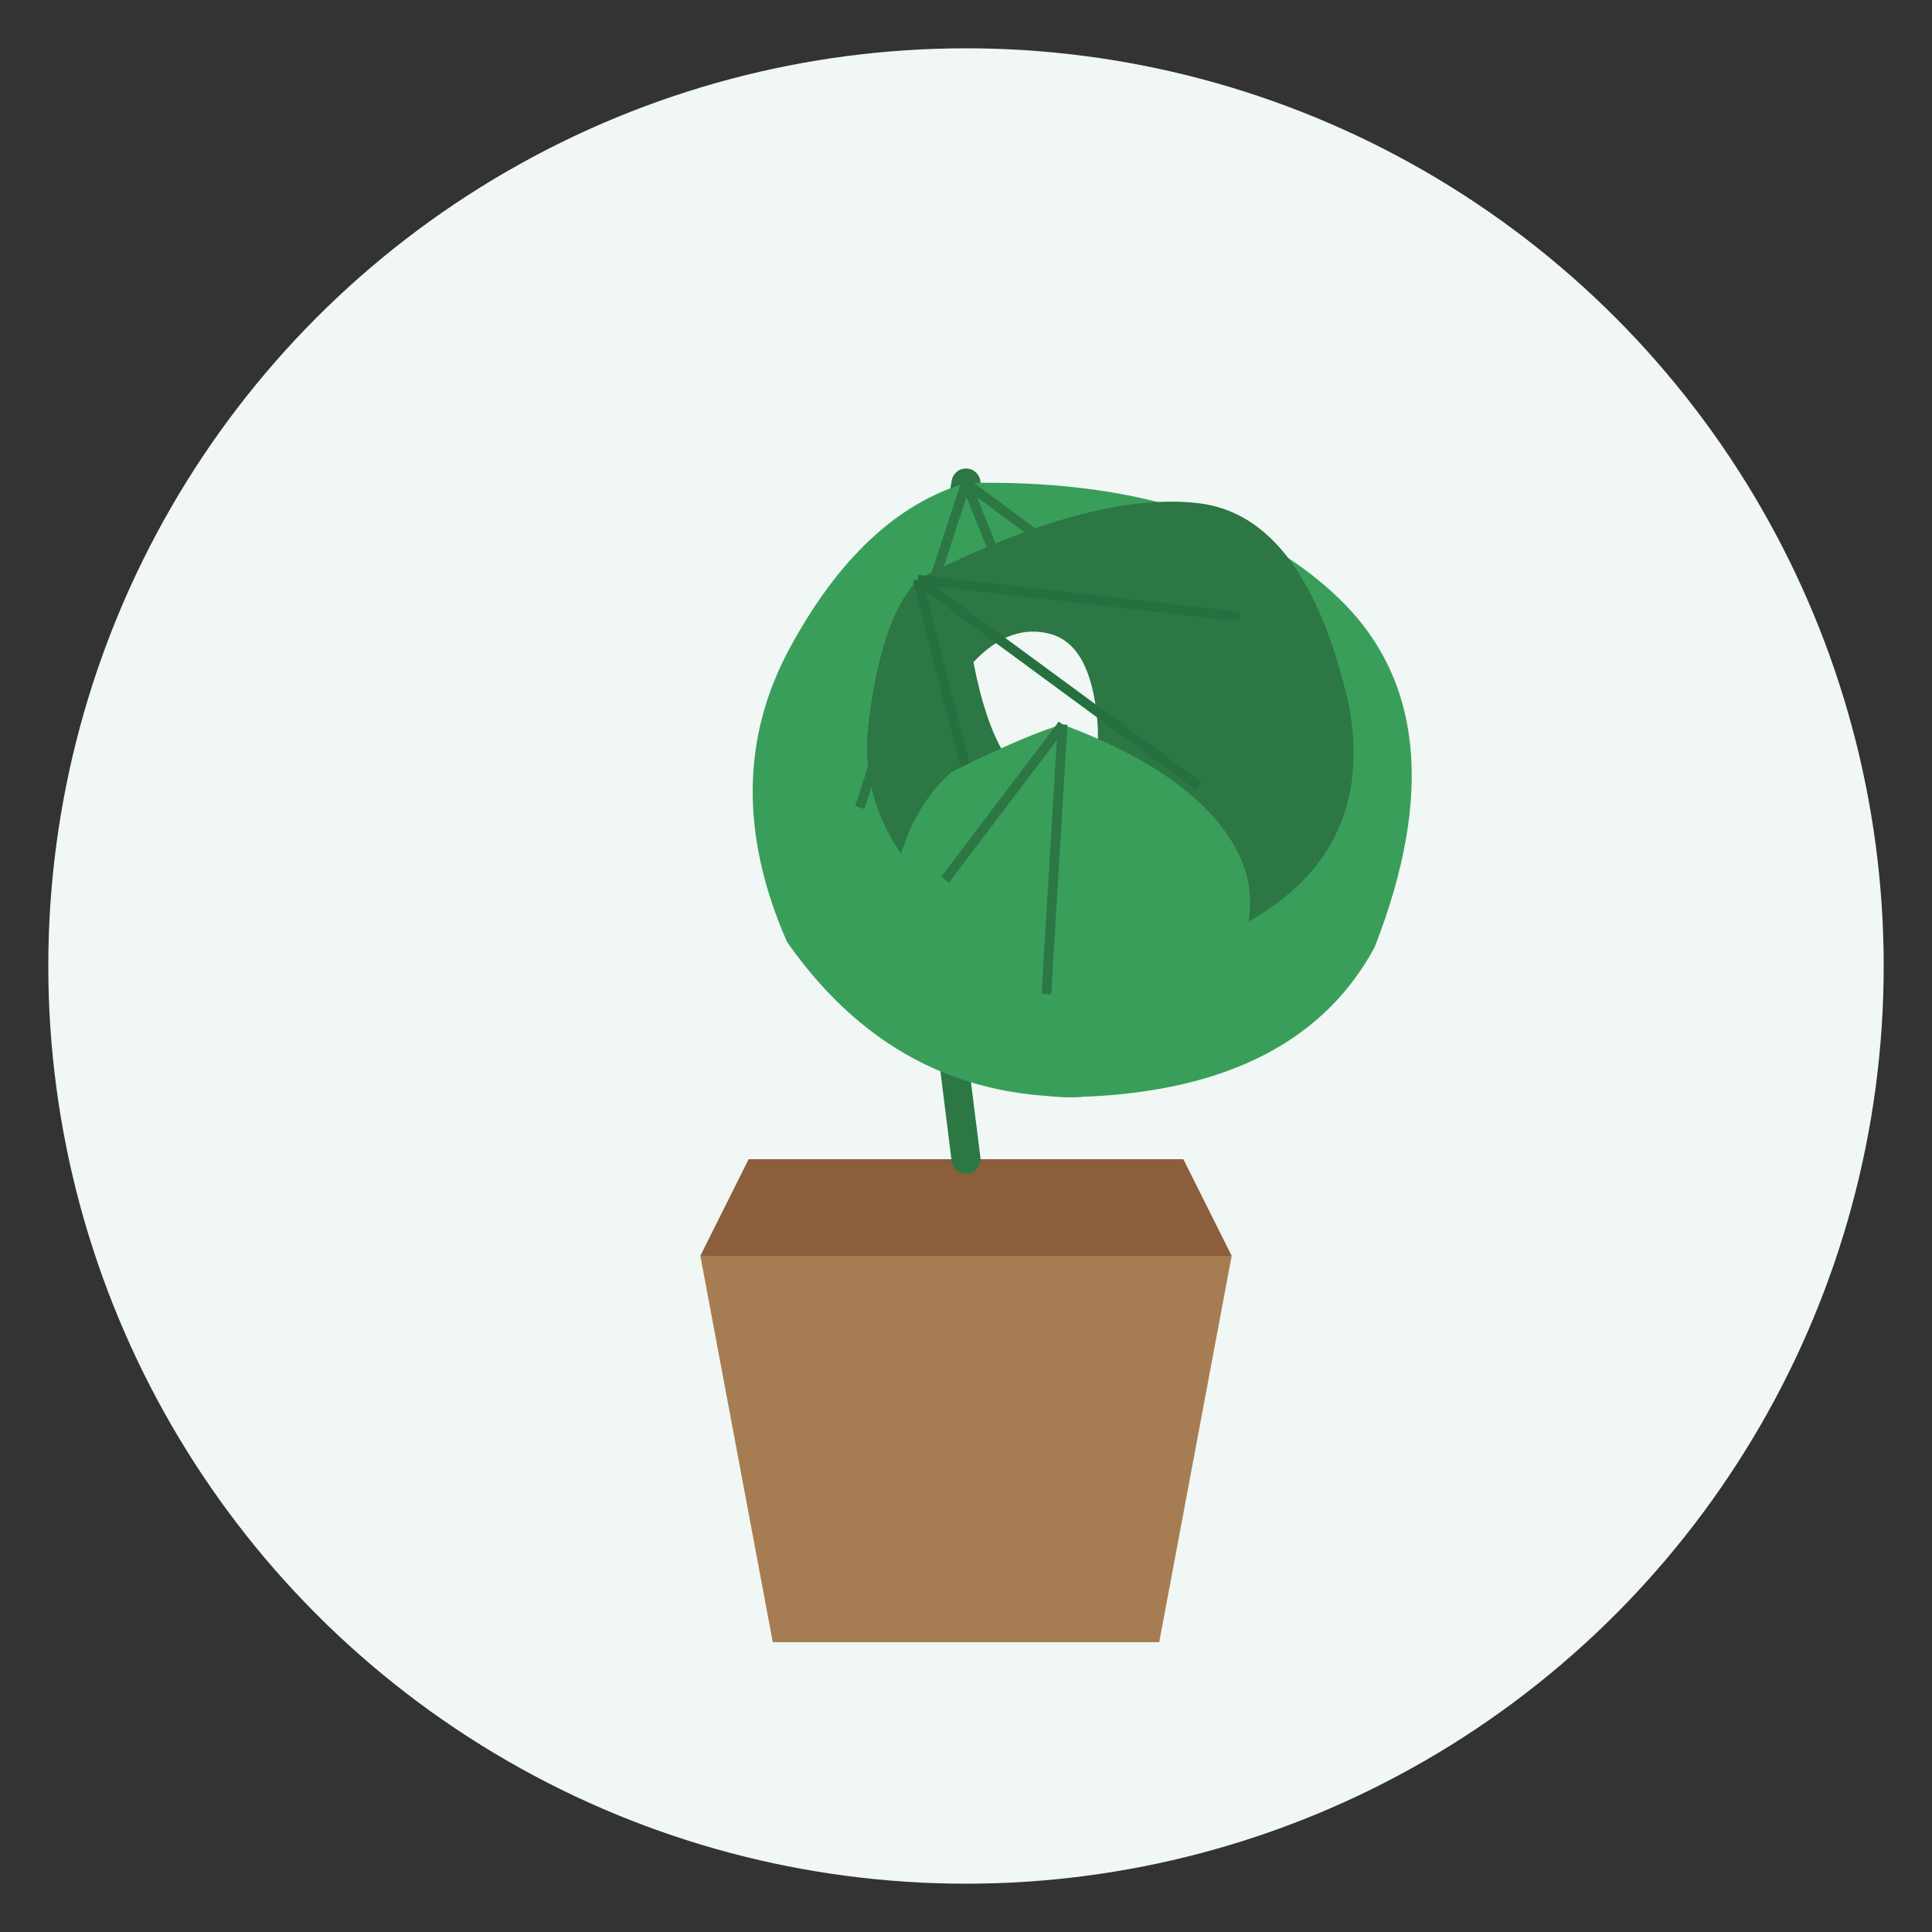 <svg xmlns="http://www.w3.org/2000/svg" viewBox="0 0 400 400">
  <rect x="0" y="0" width="400" height="400" fill="#333333" stroke="none"/>
  <!-- Background circle -->
  <circle cx="200" cy="200" r="190" fill="#f0f7f4"/>
  
  <!-- Pot -->
  <path d="M160,340 L240,340 L255,260 L145,260 Z" fill="#a67c52"/>
  <path d="M145,260 L255,260 L245,240 L155,240 Z" fill="#8b5e3c"/>
  
  <!-- Stem -->
  <path d="M200,240 Q195,200 190,160 Q185,180 170,190 Q175,170 185,150 Q195,130 200,100" 
        fill="none" stroke="#2c7744" stroke-width="6" stroke-linecap="round"/>
  
  <!-- Monstera Leaves -->
  <g transform="translate(200,100) rotate(10)">
    <!-- Big leaf -->
    <path d="M0,0 Q50,-10 80,10 Q110,30 100,80 Q90,110 50,120 Q10,130 -20,100 Q-40,70 -30,40 Q-20,10 0,0 Z" 
          fill="#3a9e5b"/>
    
    <!-- Leaf holes -->
    <path d="M10,30 Q20,25 30,30 Q40,35 35,50 Q30,65 15,60 Q0,55 10,30 Z" fill="#f0f7f4"/>
    <path d="M40,60 Q50,55 60,60 Q70,65 65,80 Q60,95 45,90 Q30,85 40,60 Z" fill="#f0f7f4"/>
    
    <!-- Leaf veins -->
    <path d="M0,0 L50,80" fill="none" stroke="#2c7744" stroke-width="2"/>
    <path d="M0,0 L-10,70" fill="none" stroke="#2c7744" stroke-width="2"/>
    <path d="M0,0 L80,40" fill="none" stroke="#2c7744" stroke-width="2"/>
  </g>
  
  <g transform="translate(190,120) rotate(-20)">
    <!-- Second leaf -->
    <path d="M0,0 Q40,-5 60,5 Q80,15 75,55 Q70,85 40,90 Q10,95 -15,70 Q-30,45 -20,25 Q-10,5 0,0 Z" 
          fill="#2c7744"/>
    
    <!-- Leaf holes -->
    <path d="M5,20 Q15,15 22,20 Q29,25 25,40 Q21,55 11,50 Q1,45 5,20 Z" fill="#f0f7f4"/>
    
    <!-- Leaf veins -->
    <path d="M0,0 L40,60" fill="none" stroke="#267040" stroke-width="2"/>
    <path d="M0,0 L-5,50" fill="none" stroke="#267040" stroke-width="2"/>
    <path d="M0,0 L60,30" fill="none" stroke="#267040" stroke-width="2"/>
  </g>
  
  <g transform="translate(220,150) rotate(30)">
    <!-- Third smaller leaf -->
    <path d="M0,0 Q30,-5 45,5 Q60,15 55,45 Q50,65 30,70 Q10,75 -10,55 Q-20,35 -15,20 Q-5,5 0,0 Z" 
          fill="#3a9e5b"/>
    
    <!-- Leaf veins -->
    <path d="M0,0 L25,50" fill="none" stroke="#2c7744" stroke-width="2"/>
    <path d="M0,0 L-5,40" fill="none" stroke="#2c7744" stroke-width="2"/>
  </g>
</svg>